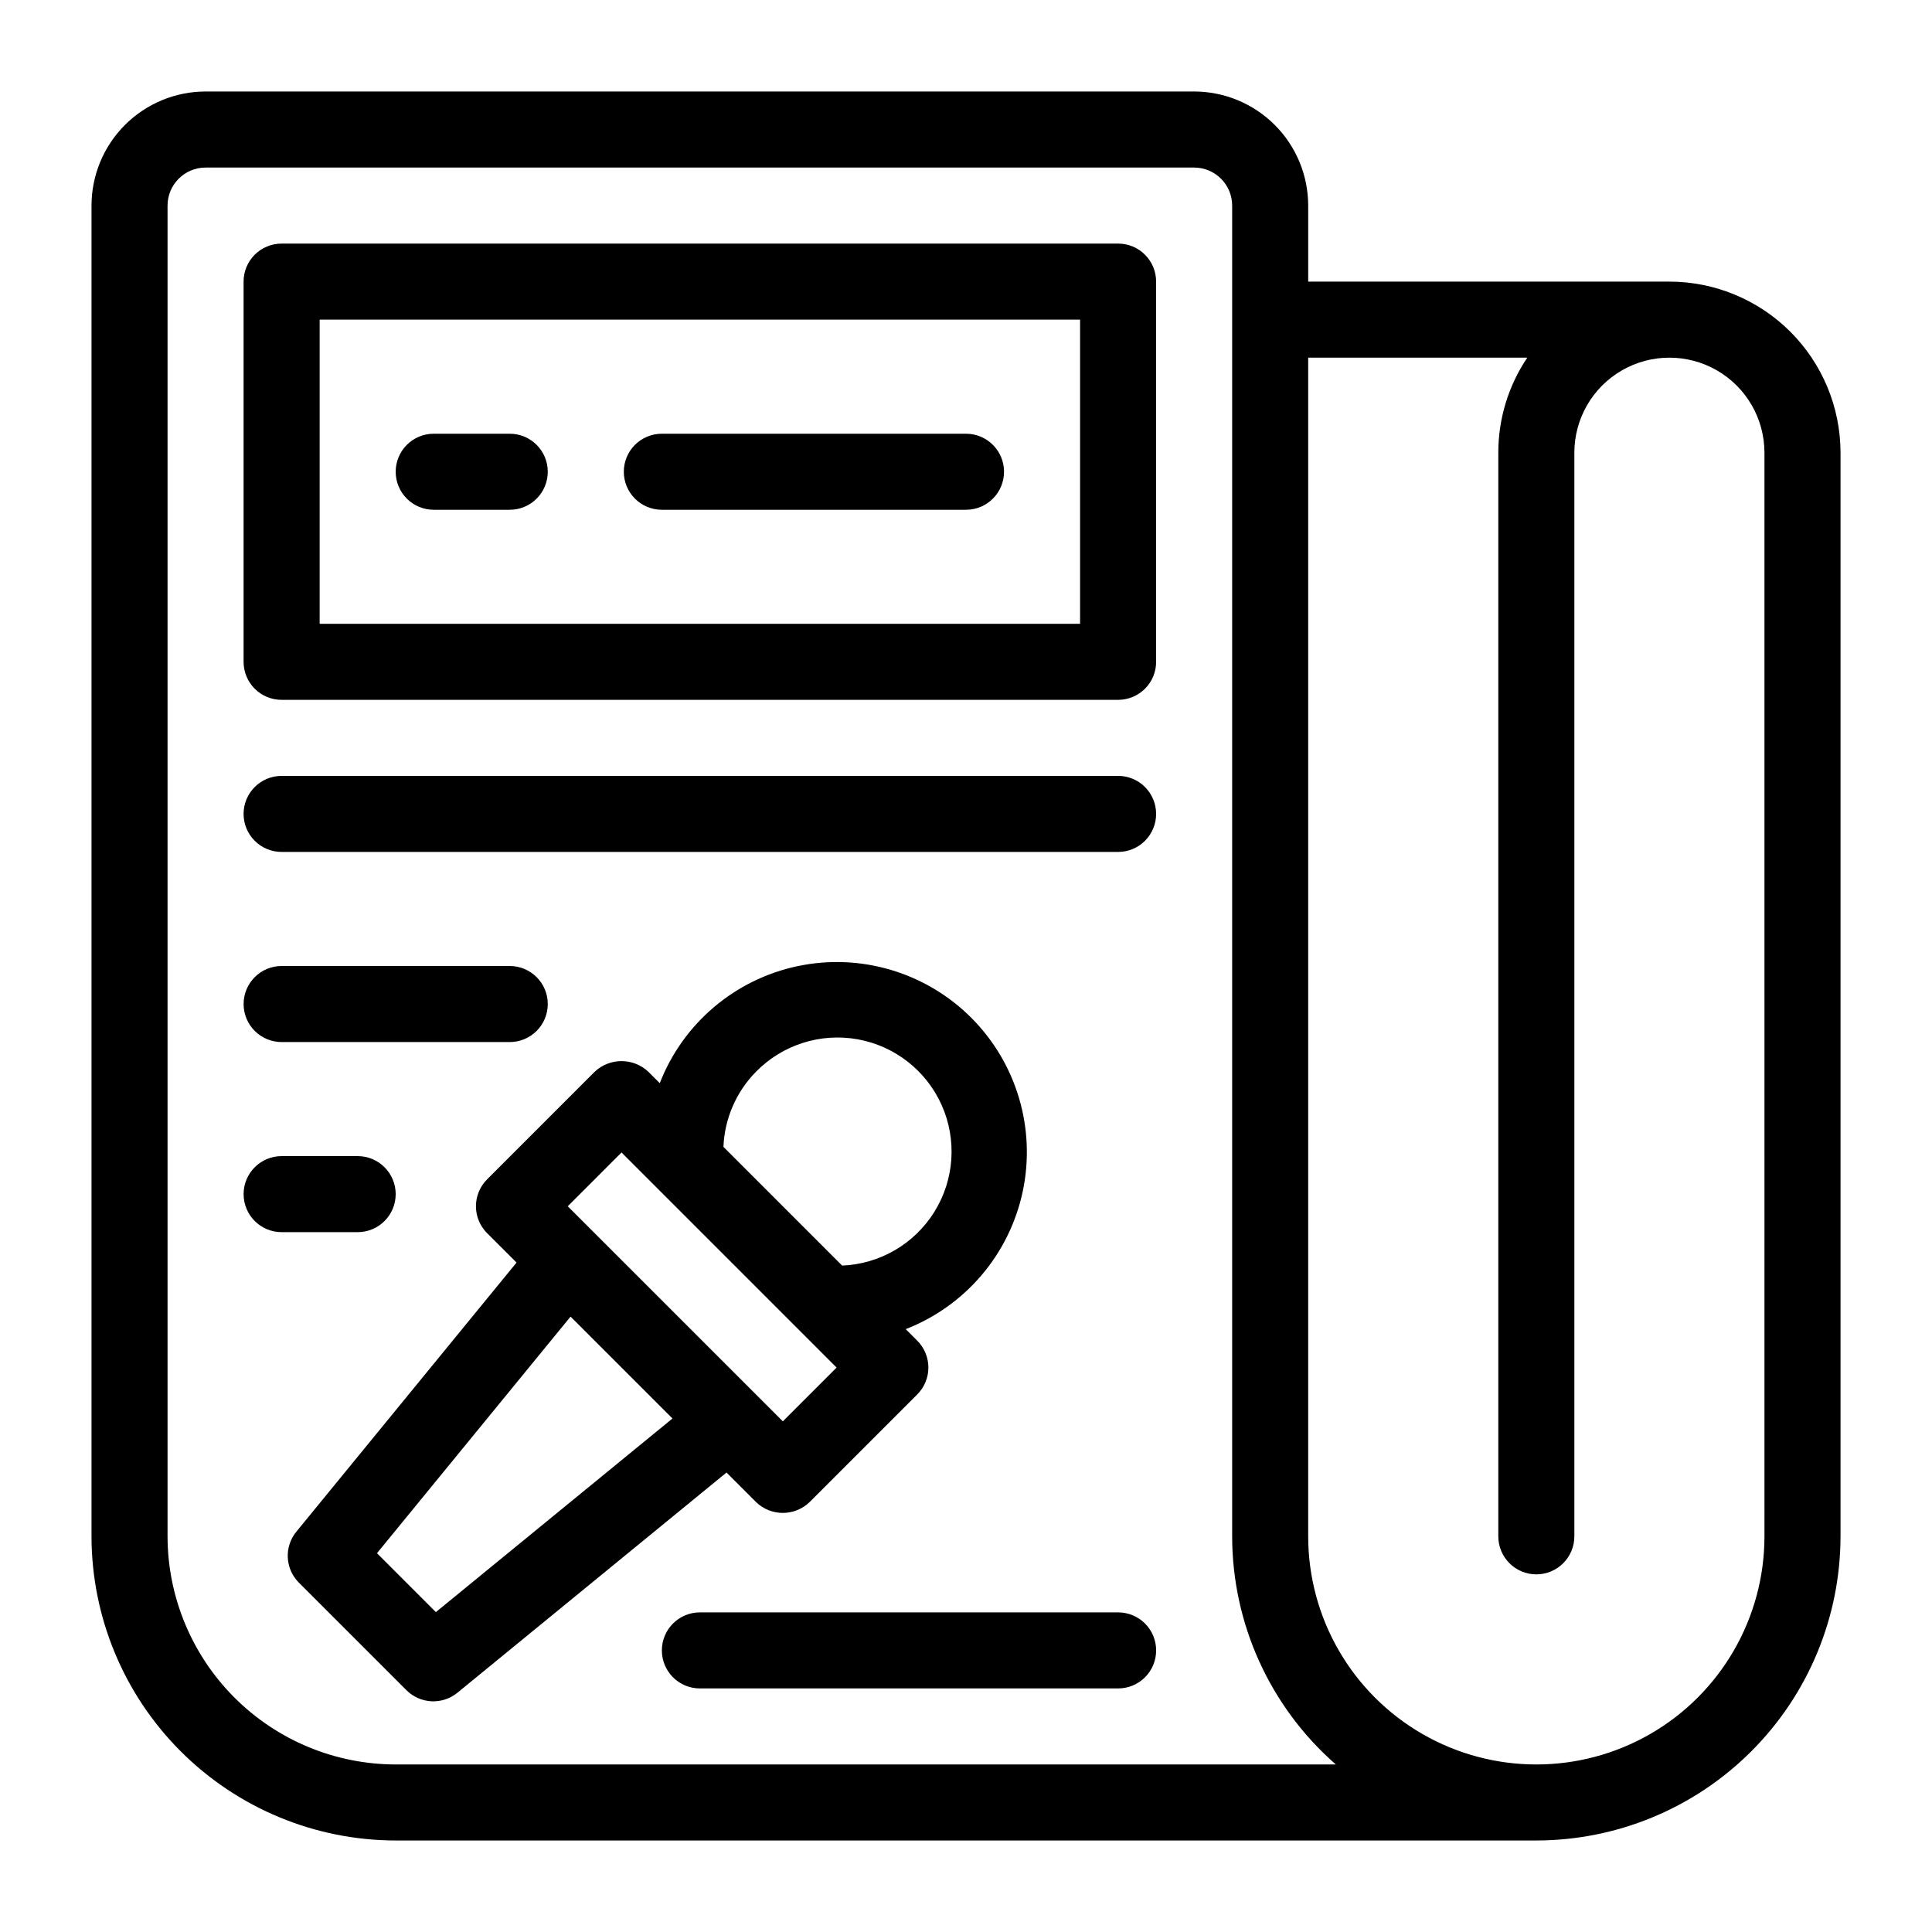 <?xml version="1.0" encoding="UTF-8"?>
<!-- Uploaded to: ICON Repo, www.iconrepo.com, Generator: ICON Repo Mixer Tools -->
<svg fill="#000000" width="800px" height="800px" version="1.1" viewBox="144 144 512 512" xmlns="http://www.w3.org/2000/svg">
 <path d="m586.41 218.63h-95.723v-20.152c-0.008-8.016-3.195-15.699-8.863-21.367-5.668-5.668-13.352-8.855-21.363-8.863h-261.98c-8.016 0.008-15.699 3.195-21.367 8.863s-8.855 13.352-8.863 21.367v352.66c0.023 21.371 8.523 41.863 23.637 56.973 15.113 15.113 35.602 23.613 56.973 23.637h302.29c21.371-0.023 41.863-8.523 56.973-23.637 15.113-15.109 23.613-35.602 23.637-56.973v-287.17c-0.012-12.02-4.793-23.547-13.293-32.047s-20.027-13.281-32.051-13.293zm-337.55 392.97c-16.027-0.016-31.395-6.391-42.73-17.727-11.332-11.332-17.707-26.699-17.727-42.73v-352.66c0.004-5.566 4.512-10.074 10.078-10.078h261.98c5.562 0.004 10.07 4.512 10.074 10.078v352.66c0.016 23.172 10.027 45.207 27.473 60.457zm362.74-60.457c0 21.602-11.523 41.559-30.227 52.359-18.707 10.797-41.754 10.797-60.457 0-18.707-10.801-30.23-30.758-30.23-52.359v-312.36h58.059c-5.012 7.445-7.684 16.215-7.676 25.188v287.17c0 5.566 4.512 10.078 10.074 10.078 5.566 0 10.078-4.512 10.078-10.078v-287.17c0-9 4.801-17.316 12.594-21.812 7.793-4.5 17.398-4.5 25.191 0 7.793 4.496 12.594 12.812 12.594 21.812zm-171.29-342.59h-221.68c-2.676 0-5.238 1.062-7.129 2.949-1.887 1.891-2.949 4.453-2.949 7.129v100.76c0 2.672 1.062 5.234 2.949 7.125 1.891 1.891 4.453 2.949 7.129 2.949h221.68c2.672 0 5.234-1.059 7.125-2.949 1.891-1.891 2.953-4.453 2.949-7.125v-100.76c0.004-2.676-1.059-5.238-2.949-7.129-1.891-1.891-4.453-2.949-7.125-2.949zm-10.078 100.76h-201.52v-80.609h201.52zm20.152 50.383c0.004 2.672-1.059 5.234-2.949 7.125-1.891 1.891-4.453 2.949-7.125 2.949h-221.68c-5.566 0-10.078-4.512-10.078-10.074 0-5.566 4.512-10.078 10.078-10.078h221.68c2.672 0 5.234 1.059 7.125 2.949 1.891 1.891 2.953 4.453 2.949 7.129zm-106.05 182.34c3.961 3.867 10.285 3.867 14.25 0l28.496-28.496v-0.004c1.891-1.887 2.953-4.449 2.953-7.121s-1.062-5.238-2.953-7.125l-3.055-3.055c15.855-6.164 27.523-19.922 31.027-36.566 3.5-16.648-1.645-33.938-13.672-45.969-12.027-12.027-29.316-17.172-45.965-13.672-16.648 3.5-30.402 15.168-36.57 31.02l-3.012-3.012c-4-3.777-10.25-3.777-14.25 0l-28.5 28.508c-1.891 1.891-2.953 4.453-2.953 7.125 0 2.672 1.062 5.234 2.953 7.125l7.805 7.801-58.352 71.32h-0.004c-3.277 4.008-2.984 9.844 0.676 13.504l28.5 28.496c3.66 3.656 9.5 3.953 13.508 0.68l71.316-58.359zm-84.824 29.188-15.602-15.609 51.297-62.699 27.008 27zm84.82-143.18v-0.004c7.004-7.16 17.102-10.387 26.961-8.617 9.859 1.773 18.203 8.316 22.277 17.469 4.07 9.152 3.348 19.727-1.938 28.238-5.285 8.512-14.441 13.852-24.453 14.262l-31.457-31.461c0.297-7.469 3.367-14.559 8.609-19.891zm-35.621 21.371 57 57.004-14.25 14.25-57.004-56.996zm-59.848-180.4c0-2.672 1.062-5.234 2.949-7.125 1.891-1.891 4.453-2.953 7.129-2.949h20.152c5.562 0 10.074 4.508 10.074 10.074 0 5.566-4.512 10.078-10.074 10.078h-20.152c-2.676 0-5.238-1.062-7.129-2.953-1.887-1.891-2.949-4.453-2.949-7.125zm60.457 0c0-2.672 1.062-5.234 2.949-7.125 1.891-1.891 4.453-2.953 7.129-2.949h80.609c5.562 0 10.074 4.508 10.074 10.074 0 5.566-4.512 10.078-10.074 10.078h-80.609c-2.676 0-5.238-1.062-7.129-2.953-1.887-1.891-2.949-4.453-2.949-7.125zm141.07 312.36c0.004 2.672-1.059 5.234-2.949 7.125-1.891 1.891-4.453 2.953-7.125 2.949h-110.84c-5.566 0-10.074-4.512-10.074-10.074 0-5.566 4.508-10.078 10.074-10.078h110.84c2.672 0 5.234 1.059 7.125 2.949 1.891 1.891 2.953 4.453 2.949 7.129zm-241.83-171.3c0-2.672 1.062-5.234 2.949-7.125 1.891-1.891 4.453-2.953 7.129-2.949h60.457c5.562 0 10.074 4.512 10.074 10.074 0 5.566-4.512 10.078-10.074 10.078h-60.457c-2.676 0-5.238-1.062-7.129-2.953-1.887-1.887-2.949-4.453-2.949-7.125zm30.23 60.457h-20.152c-5.566 0-10.078-4.512-10.078-10.074 0-5.566 4.512-10.078 10.078-10.078h20.152c5.562 0 10.074 4.512 10.074 10.078 0 5.562-4.512 10.074-10.074 10.074z"/>
</svg>